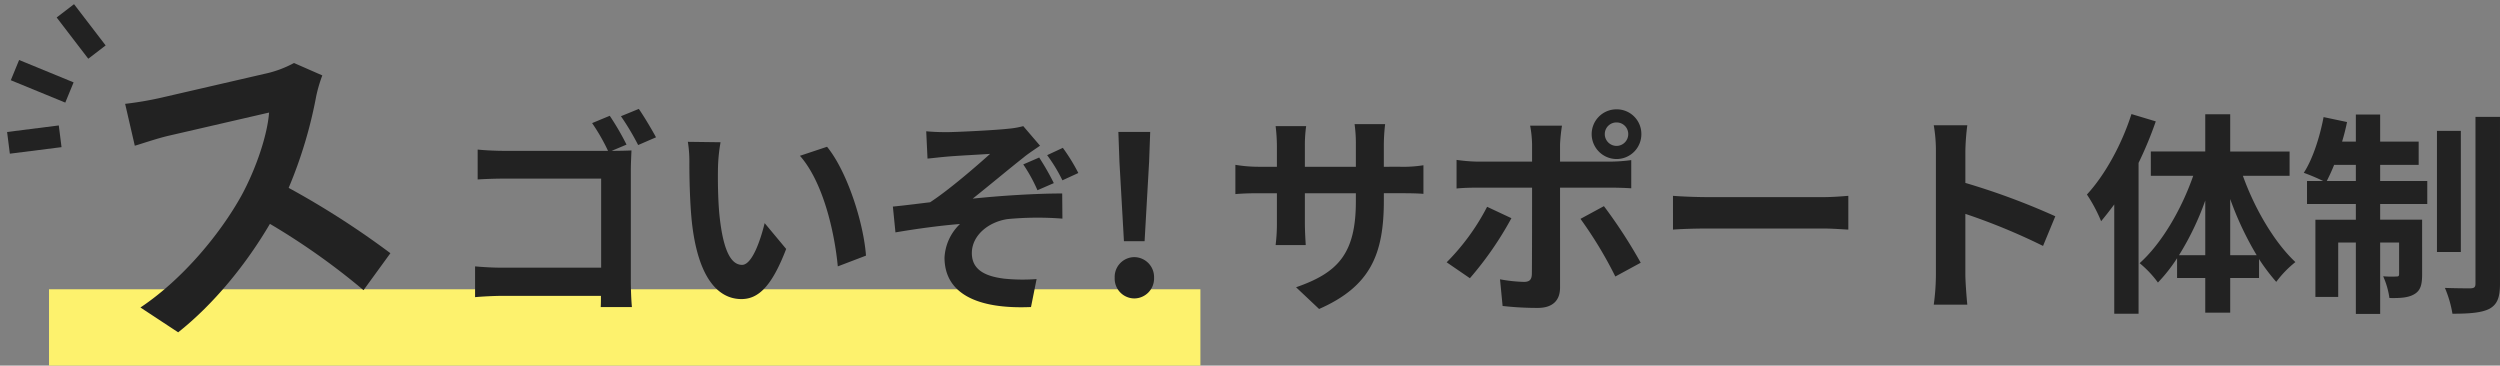 <svg xmlns="http://www.w3.org/2000/svg" width="685.591" height="100.269" viewBox="0 0 685.591 100.269"><rect x="0" y="0" width="685.591" height="100.269" fill="#808080" stroke="none"/><g transform="translate(-404.141 -8200.328)"><g transform="translate(401.075 8179.105)"><rect width="315.757" height="20.948" transform="translate(16.505 100.543)" fill="#fdf26d"/><g transform="translate(15.077 0)"><path d="M49.855-34.338c0-1.711.118-4.071.177-5.428-1,.059-3.422.118-5.133.118H44.6l4.071-1.711a72.21,72.21,0,0,0-4.6-7.906l-4.838,2.006A53.193,53.193,0,0,1,43.6-39.648H15.163c-2.065,0-5.074-.118-7.316-.354v8.2c1.652-.118,4.838-.236,7.316-.236h26.55V-7.611H14.455c-2.655,0-5.31-.177-7.316-.354V.472C9.086.295,12.39.118,14.691.118H41.654c0,1.062,0,2.124-.059,3.068H50.15c-.177-1.77-.295-4.9-.295-6.962ZM47.141-49.147a69.936,69.936,0,0,1,4.72,7.906l4.9-2.124c-1.121-2.065-3.245-5.664-4.72-7.788Zm27.317,7.139-8.968-.118a33.861,33.861,0,0,1,.413,5.9c0,3.6.118,10.384.649,15.753C68.2-4.779,73.809,1,80.181,1c4.72,0,8.378-3.6,12.272-13.747l-5.9-7.08c-1.121,4.6-3.422,11.446-6.195,11.446-3.658,0-5.428-5.723-6.254-14.16-.354-4.189-.413-8.614-.354-12.39A46.3,46.3,0,0,1,74.458-42.008Zm29.205,1.239-7.434,2.478c6.372,7.2,9.5,20.945,10.384,30.326l7.729-2.95C113.693-19.883,109.209-33.984,103.663-40.769Zm58.174,2.95-4.366,1.888a43.717,43.717,0,0,1,3.894,7.08l4.484-1.947A67.748,67.748,0,0,0,161.837-37.819Zm6.49-2.655-4.307,2.006a43.792,43.792,0,0,1,4.189,6.9l4.366-2.006A51.585,51.585,0,0,0,168.327-40.474Zm-37.465-4.543.354,7.493c1.829-.177,3.776-.413,5.251-.531,2.36-.236,9.558-.59,11.918-.767-3.6,3.245-11.21,9.853-16.461,13.275-3.009.354-7.08.885-10.207,1.18l.708,7.08c5.841-1,12.39-1.888,17.7-2.3a13.66,13.66,0,0,0-4.248,9.2c0,9.735,8.732,14.219,23.718,13.57l1.534-7.67A50.878,50.878,0,0,1,152.22-4.6c-5.192-.649-8.85-2.419-8.85-7.021,0-4.779,4.484-8.555,9.853-9.322a88.106,88.106,0,0,1,14.986-.118l-.059-6.9c-7.08,0-16.7.59-24.544,1.416,3.953-3.127,9.735-7.965,13.924-11.269,1.18-1,3.363-2.419,4.543-3.245l-4.6-5.369a22.916,22.916,0,0,1-4.071.708c-3.54.413-14.514.944-16.992.944C134.4-44.781,132.691-44.84,130.862-45.017Zm54.221,30.149h5.664l1.239-21.771.3-8.2h-8.732l.295,8.2ZM187.915.826a5.47,5.47,0,0,0,5.428-5.664,5.47,5.47,0,0,0-5.428-5.664,5.422,5.422,0,0,0-5.369,5.664A5.422,5.422,0,0,0,187.915.826Zm68.44-36.108v-6.2a50.73,50.73,0,0,1,.354-5.487h-8.378a38.935,38.935,0,0,1,.354,5.487v6.2H234.7v-5.782a36.35,36.35,0,0,1,.354-5.369h-8.378a47.927,47.927,0,0,1,.354,5.31v5.841h-5.015a39.011,39.011,0,0,1-6.372-.531v8.024c1.3-.118,3.422-.236,6.372-.236h5.015V-20a47.715,47.715,0,0,1-.354,6.195h8.26c-.059-1.18-.236-3.6-.236-6.195v-8.024h13.983v2.242c0,14.455-5.015,19.588-16.4,23.541L238.6,3.717c14.219-6.254,17.759-15.163,17.759-29.8v-1.947h4.366c3.127,0,5.192.059,6.49.177v-7.847a34.961,34.961,0,0,1-6.49.413Zm63.838-12.154a3.173,3.173,0,0,1,3.186,3.186,3.223,3.223,0,0,1-3.186,3.245,3.236,3.236,0,0,1-3.245-3.245A3.186,3.186,0,0,1,320.193-47.436Zm0,10.03a6.8,6.8,0,0,0,6.785-6.844,6.749,6.749,0,0,0-6.785-6.785,6.8,6.8,0,0,0-6.844,6.785A6.849,6.849,0,0,0,320.193-37.406Zm-35.518,13.1A61.482,61.482,0,0,1,273.583-9.086l6.372,4.366a92.6,92.6,0,0,0,11.387-16.461Zm33.807-5.251c1.593,0,3.894.059,5.723.177v-7.729a45.979,45.979,0,0,1-5.782.413H304.676v-4.72a47.825,47.825,0,0,1,.531-5.133h-8.732a30.565,30.565,0,0,1,.531,5.133v4.72H282.02a45.833,45.833,0,0,1-5.723-.472v7.847c1.652-.177,3.953-.236,5.723-.236h14.986v.059c0,2.773,0,21.476-.059,23.659-.059,1.534-.649,2.124-2.183,2.124a40.807,40.807,0,0,1-6.549-.708l.708,7.316a85.191,85.191,0,0,0,9.617.531c4.189,0,6.136-2.124,6.136-5.546V-29.559ZM310.281-21a112.021,112.021,0,0,1,9.558,15.812L326.8-8.968a137.146,137.146,0,0,0-10.089-15.517Zm25.37,2.95c2.183-.177,6.136-.3,9.5-.3h31.683c2.478,0,5.487.236,6.9.3v-9.263c-1.534.118-4.189.354-6.9.354H345.15c-3.068,0-7.375-.177-9.5-.354Zm104.843-3.658a192.7,192.7,0,0,0-24.662-9.145V-39.53a64.158,64.158,0,0,1,.531-7.139h-9.2a41.15,41.15,0,0,1,.59,7.139V-5.664a63.132,63.132,0,0,1-.59,8.2h9.2c-.236-2.36-.531-6.49-.531-8.2v-16.7a170.415,170.415,0,0,1,21.3,8.791ZM461.38-49.737c-2.655,8.319-7.257,16.7-12.213,22.066a42.056,42.056,0,0,1,3.894,7.316c1.18-1.416,2.419-3.009,3.6-4.6V5.015h6.667V-36.344a103.326,103.326,0,0,0,4.72-11.387Zm27.081,38.7v-15.4a86.3,86.3,0,0,0,7.257,15.4Zm-14.042,0a76.669,76.669,0,0,0,7.2-14.986v14.986ZM504.745-32.8v-6.667H488.461V-49.678h-6.844v10.207H466.69V-32.8h11.623c-3.245,9.322-8.732,18.644-14.691,23.954a28.6,28.6,0,0,1,5.015,5.31,43.683,43.683,0,0,0,5.251-6.667v5.428h7.729v9.5h6.844v-9.5h7.906V-9.971a54.085,54.085,0,0,0,4.72,6.254,28.72,28.72,0,0,1,5.251-5.428c-5.723-5.369-11.151-14.573-14.4-23.659Zm10.207,1.416c.649-1.3,1.357-2.773,2.006-4.425h5.959v4.425Zm14.632-4.425h10.561v-6.372H529.584v-7.434h-6.667v7.434h-3.776a54.976,54.976,0,0,0,1.357-5.369l-6.431-1.357c-1.062,5.6-3.009,11.564-5.428,15.281a54.538,54.538,0,0,1,5.31,2.242h-4.425v6.313h13.393v4.307H511.825V.413h6.254V-14.514h4.838V5.074h6.667V-14.514h5.192V-5.9c0,.59-.177.708-.708.708a26.614,26.614,0,0,1-3.658-.059A22.068,22.068,0,0,1,532.121.708c2.95.059,5.192-.059,6.844-1.062,1.711-1,2.124-2.655,2.124-5.369V-20.768H529.584v-4.307h12.921v-6.313H529.584Zm22.125-9.322H545.16v33.217h6.549Zm4.012-3.835V-3.245c0,1-.354,1.239-1.3,1.3-1,0-4.071,0-7.08-.118a30.813,30.813,0,0,1,2.065,7.08c4.543,0,7.965-.236,10.148-1.357,2.124-1.18,2.891-3.068,2.891-6.844V-48.97Z" transform="translate(111.133 102.24)" fill="#222"/><path d="M62.416-61.337a29.965,29.965,0,0,1-8.632,1.079H24.568a92.729,92.729,0,0,1-9.794-.581v11.786c1.743-.083,6.308-.581,9.794-.581H52.7c-1.826,5.893-6.889,14.11-12.367,20.335-7.8,8.715-20.667,18.758-34.03,23.821l8.549,8.964c11.371-5.4,22.41-14.027,31.208-23.323A189.272,189.272,0,0,1,66.981,3.652l9.462-8.217A233.333,233.333,0,0,0,53.286-28.3,122.031,122.031,0,0,0,66.317-51.128a39.218,39.218,0,0,1,2.9-5.146Z" transform="translate(21.595 112.305) rotate(-13)" fill="#222"/></g><g transform="matrix(0.927, 0.375, -0.375, 0.927, 14.763, 21.675)"><line x2="12.278" y2="7.236" transform="translate(6.713 0)" fill="none" stroke="#222" stroke-width="6"/><line x2="16.152" y2="0.086" transform="translate(0 20.254)" fill="none" stroke="#222" stroke-width="6"/><line y1="6.977" x2="12.469" transform="translate(5.83 32.431)" fill="none" stroke="#222" stroke-width="6"/></g></g></g></svg>